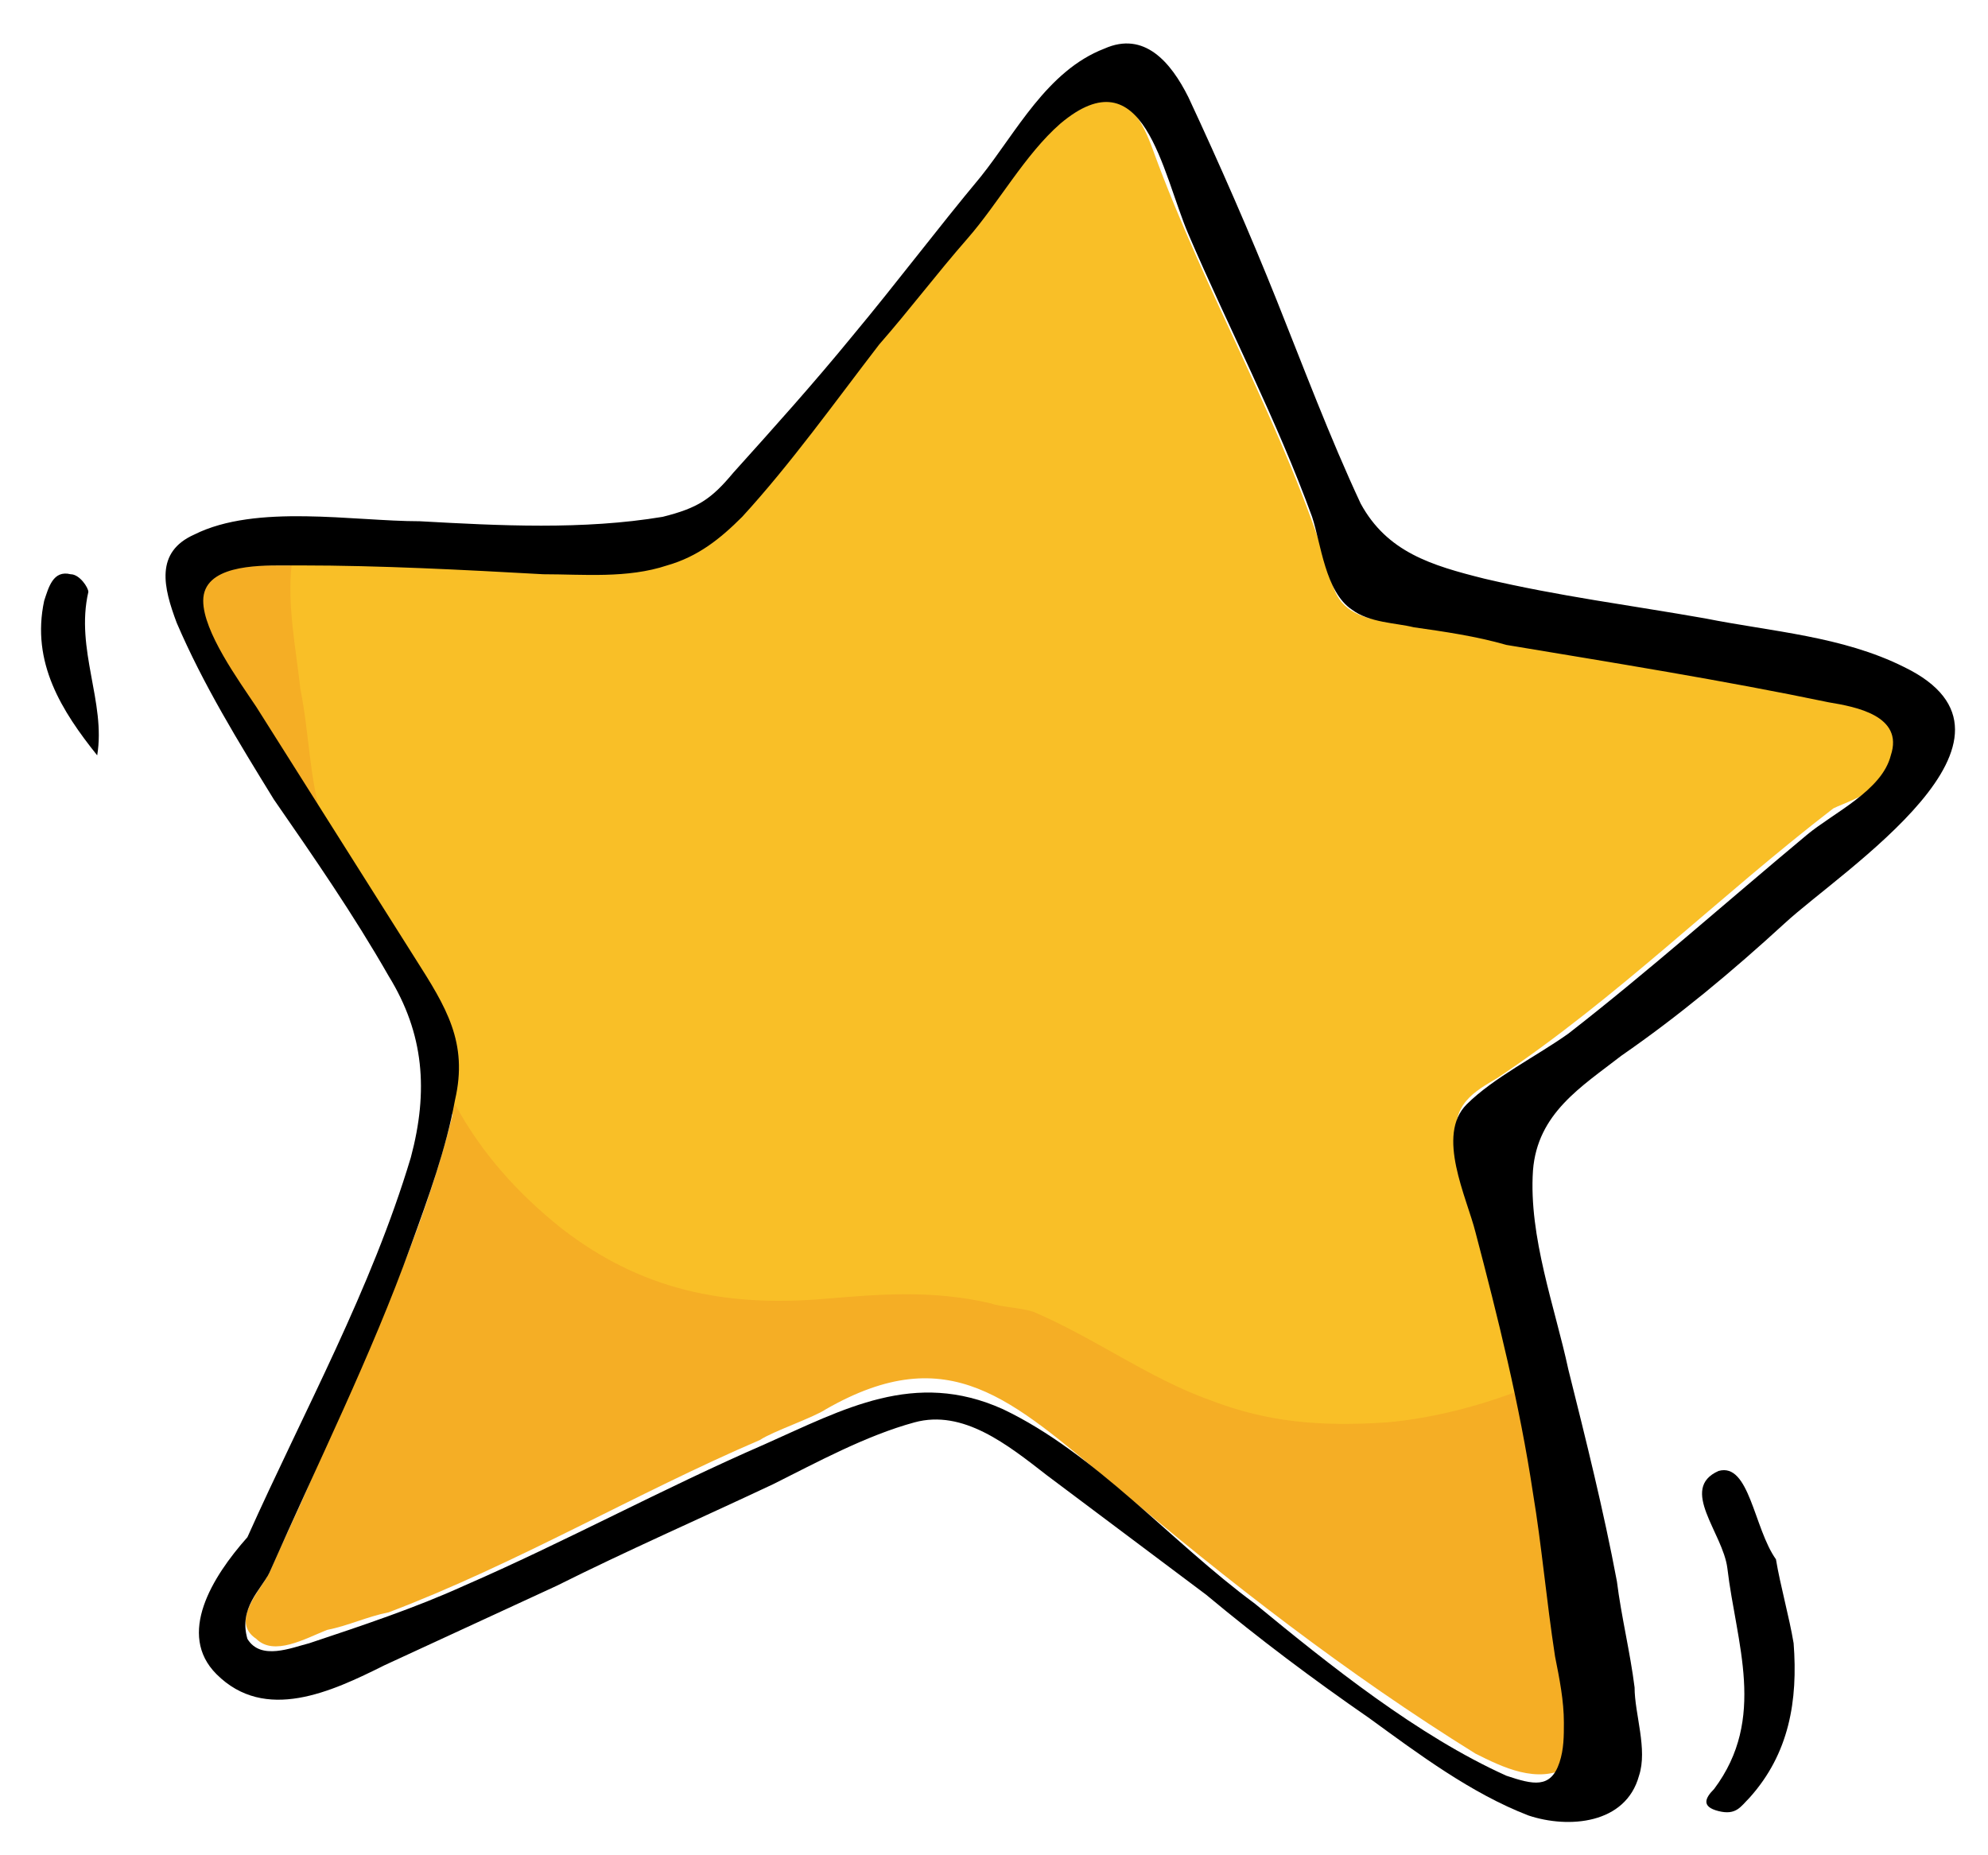 <?xml version="1.0" encoding="utf-8"?>
<!-- Generator: Adobe Illustrator 20.1.0, SVG Export Plug-In . SVG Version: 6.00 Build 0)  -->
<svg version="1.1" id="Layer_1" xmlns="http://www.w3.org/2000/svg" xmlns:xlink="http://www.w3.org/1999/xlink" x="0px" y="0px"
	 viewBox="0 0 45 42" style="enable-background:new 0 0 45 42;" xml:space="preserve">
<style type="text/css">
	.st0{fill:#F9BF27;}
	.st1{fill:#F5AE25;}
</style>
<g>
	<path class="st0" d="M34.9,34c0-0.2-0.1-0.5-0.1-0.7C34.8,33.5,34.8,33.8,34.9,34z"/>
	<path class="st0" d="M35.2,35.6c0-0.2-0.1-0.4-0.1-0.6C35.1,35.2,35.1,35.4,35.2,35.6z"/>
	<path class="st0" d="M35,34.8c0-0.2-0.1-0.4-0.1-0.7C34.9,34.4,35,34.6,35,34.8z"/>
	<path class="st0" d="M35.6,38.3c0-0.3-0.1-0.5-0.1-0.8C35.5,37.7,35.5,38,35.6,38.3z"/>
	<path class="st0" d="M35.3,36.4c0-0.2-0.1-0.4-0.1-0.6C35.2,36,35.3,36.2,35.3,36.4z"/>
	<path class="st0" d="M35.4,37.2c0-0.2-0.1-0.4-0.1-0.6C35.4,36.8,35.4,37,35.4,37.2z"/>
	<path class="st0" d="M5.9,15.9c0.1,0.2,0.3,0.4,0.4,0.6C6.2,16.4,6,16.2,5.9,15.9z"/>
	<path class="st0" d="M31.2,32.5c-1.4,0.1-2.7-0.3-4-0.8c-1.4-0.5-2.6-1.4-4-2c-0.3-0.1-0.6-0.1-1-0.2c-1.2,0-2.4,0.1-3.6,0.2
		c-2.3,0.1-4.3-0.5-6.1-1.9c-1-0.8-1.7-1.7-2.4-2.8l0,0v-0.1c0.2-0.8,0.2-1.4-0.3-2.2c-0.9-1.5-1.8-2.9-2.7-4.4
		c0.1,0.1,0.1,0.2,0.2,0.4c-0.3-1-0.4-2-0.6-3c-0.1-0.9-0.2-2.5-0.1-3.4c8.4,0.2,8.7,1.4,10.9-1.5s4.3-5.2,6.1-7.7
		c1.4-1.2,2-1.1,2.5,0.3c1.2,3.3,3,6.3,4,9.6c0.1,0.4,0.2,0.8,0.9,1c3.5,0.6,6.9,1,10.4,1.6c0.5,0.1,1.2,0.4,1.4,0.9
		c0.2,0.6-0.1,0.9-0.4,1.3c-0.1,0.2-0.7,0.4-0.9,0.5c-2.6,2-4.9,4.3-7.6,6.1c-0.5,0.3-1.1,0.6-0.9,1.5c0.6,2.2,1.3,4.2,1.8,6.4
		C34.7,32,32.3,32.4,31.2,32.5z"/>
	<path class="st0" d="M6.9,12.8c-0.1,0-0.3,0-0.4,0C6.6,12.8,6.7,12.8,6.9,12.8z"/>
	<path class="st0" d="M6.5,17c0.1,0.2,0.2,0.4,0.4,0.6C6.8,17.4,6.7,17.2,6.5,17z"/>
	<path class="st0" d="M6.4,12.8c-0.2,0-0.3,0-0.5,0C6.1,12.8,6.3,12.8,6.4,12.8z"/>
	<path class="st0" d="M5,14.6c0.2,0.3,0.4,0.7,0.6,1C5.5,15.2,5.2,14.9,5,14.6z"/>
	<path class="st1" d="M7.3,18.6c-0.1-0.1-0.1-0.2-0.2-0.4c-0.2-0.2-0.3-0.4-0.4-0.6c-0.1-0.2-0.2-0.4-0.4-0.6
		c-0.1-0.1-0.2-0.3-0.3-0.4c-0.1-0.2-0.3-0.4-0.4-0.6c-0.1-0.1-0.2-0.3-0.2-0.4c-0.2-0.3-0.4-0.7-0.6-1c-0.8-1.3-0.3-1.7,0.9-1.8
		c0.2,0,0.3,0,0.5,0l0,0c0.1,0,0.3,0,0.4,0l0,0c-0.1,0.9,0.1,1.9,0.2,2.8C7,16.6,7,17.6,7.3,18.6z"/>
	<path class="st1" d="M6.1,35.6c0.3-0.7,0.6-1.3,0.9-2c1.2-2.8,2.6-5.6,3.3-8.6l0,0c0.6,1.1,1.4,2,2.4,2.8c1.8,1.4,3.7,1.8,6,1.6
		c1.2-0.1,2.4-0.2,3.7,0.1c0.3,0.1,0.7,0.1,1,0.2c1.4,0.6,2.6,1.5,4,2c1.3,0.5,2.5,0.6,4,0.5c1.1-0.1,2.2-0.4,3.2-0.8
		c0.1,0.3,0.1,0.8,0.2,1.1l0,0c0.1,0.3,0.1,0.5,0.2,0.8v0.1c0,0.2,0.1,0.5,0.1,0.7v0.1c0,0.2,0.1,0.4,0.1,0.7c0,0.1,0,0.1,0,0.2
		c0,0.2,0.1,0.4,0.1,0.6c0,0.1,0,0.1,0,0.2c0,0.2,0.1,0.4,0.1,0.6c0,0.1,0,0.2,0,0.2c0,0.2,0.1,0.4,0.1,0.6c0,0.1,0,0.2,0,0.2
		c0,0.3,0.1,0.5,0.1,0.8c0.1,0.6,0.1,0.5-0.1,1.7c-0.7,0.4-1.5,0-2.1-0.3c-2.9-1.8-5.6-3.9-8.2-6.1c-2.3-1.9-3.7-3.3-6.5-1.7
		c-0.3,0.2-1.2,0.5-1.5,0.7c-2.8,1.2-5.5,2.8-8.4,3.9c-0.5,0.1-0.9,0.3-1.4,0.4c-0.5,0.2-1.2,0.6-1.6,0.2C5.2,36.7,5.9,36,6.1,35.6z
		"/>
	<path d="M4.9,37.9C6,39,7.5,38.3,8.7,37.7c1.3-0.6,2.6-1.2,3.9-1.8c1.6-0.8,3.2-1.5,4.9-2.3c1-0.5,2.1-1.1,3.2-1.4
		c1.1-0.3,2.1,0.5,3,1.2c1.2,0.9,2.4,1.8,3.6,2.7c1.2,1,2.4,1.9,3.7,2.8c1.1,0.8,2.3,1.7,3.6,2.2c0.9,0.3,2.2,0.2,2.5-0.9
		c0.2-0.6-0.1-1.4-0.1-2c-0.1-0.8-0.3-1.6-0.4-2.4c-0.3-1.6-0.7-3.2-1.1-4.8c-0.3-1.4-0.9-3-0.8-4.5c0.1-1.3,1.1-1.9,2-2.6
		c1.3-0.9,2.5-1.9,3.7-3c1.3-1.2,6-4.2,2.7-5.8c-1.4-0.7-3-0.8-4.5-1.1c-1.7-0.3-3.3-0.5-5-0.9c-1.2-0.3-2.2-0.6-2.8-1.7
		c-0.7-1.5-1.3-3.1-1.9-4.6c-0.6-1.5-1.3-3.1-2-4.6c-0.4-0.8-1-1.5-1.9-1.1c-1.3,0.5-2,1.9-2.8,2.9c-1,1.2-1.9,2.4-2.9,3.6
		c-0.9,1.1-1.8,2.1-2.7,3.1c-0.5,0.6-0.8,0.8-1.6,1c-1.8,0.3-3.7,0.2-5.5,0.1c-1.5,0-3.7-0.4-5.1,0.3c-0.9,0.4-0.7,1.2-0.4,2
		c0.6,1.4,1.4,2.7,2.2,4c0.9,1.3,1.8,2.6,2.6,4c0.8,1.3,0.9,2.6,0.5,4.1c-0.9,3-2.4,5.7-3.7,8.6C4.8,35.7,4,37,4.9,37.9z M6.1,35.6
		c1.1-2.5,2.3-4.9,3.2-7.4c0.4-1.1,0.8-2.2,1-3.3c0.3-1.3-0.2-2.1-0.9-3.2C8.2,19.8,7,17.9,5.8,16c-0.4-0.6-1.2-1.7-1.2-2.4
		c0-0.8,1.2-0.8,1.8-0.8c0.1,0,0.3,0,0.4,0c1.8,0,3.7,0.1,5.5,0.2c0.9,0,1.9,0.1,2.8-0.2c0.7-0.2,1.2-0.6,1.7-1.1
		c1.1-1.2,2.1-2.6,3.1-3.9c0.7-0.8,1.3-1.6,2-2.4c0.7-0.8,1.3-1.9,2.1-2.6c1.9-1.6,2.3,1.1,2.9,2.5c0.9,2.1,2,4.2,2.8,6.4
		c0.2,0.6,0.3,1.7,0.9,2.1c0.4,0.3,1,0.3,1.4,0.4c0.7,0.1,1.4,0.2,2.1,0.4c2.4,0.4,4.9,0.8,7.3,1.3c0.6,0.1,1.7,0.3,1.4,1.2
		c-0.2,0.8-1.3,1.3-1.9,1.8c-1.8,1.5-3.6,3.1-5.4,4.5c-0.7,0.5-1.7,1-2.3,1.6c-0.7,0.7,0,2.1,0.2,2.9c0.5,1.9,1,3.9,1.3,5.9
		c0.2,1.2,0.3,2.4,0.5,3.7c0.1,0.5,0.2,1,0.2,1.5c0,0.3,0,0.6-0.1,0.9c-0.2,0.6-0.6,0.5-1.2,0.3c-2-0.9-4-2.5-5.7-3.9
		c-1.9-1.4-3.6-3.4-5.7-4.4c-2-0.9-3.6,0-5.4,0.8c-2.3,1-4.5,2.2-6.8,3.2c-1.1,0.5-2.3,0.9-3.5,1.3c-0.4,0.1-1.1,0.4-1.4-0.1
		C5.4,36.4,5.9,36,6.1,35.6C6.4,34.9,5.9,36,6.1,35.6z"/>
	<path d="M38.8,40.5c1.2-1.6,0.5-3.3,0.3-5c-0.1-0.8-1.1-1.8-0.2-2.2c0.7-0.2,0.8,1.3,1.3,2c0.1,0.6,0.3,1.3,0.4,1.9
		c0.1,1.3-0.1,2.5-1,3.5c-0.2,0.2-0.3,0.4-0.7,0.3C38.5,40.9,38.6,40.7,38.8,40.5z"/>
	<path d="M2.2,17.1c-0.8-1-1.5-2.1-1.2-3.5c0.1-0.3,0.2-0.7,0.6-0.6C1.8,13,2,13.3,2,13.4C1.7,14.7,2.4,15.9,2.2,17.1z"/>
</g>
</svg>
